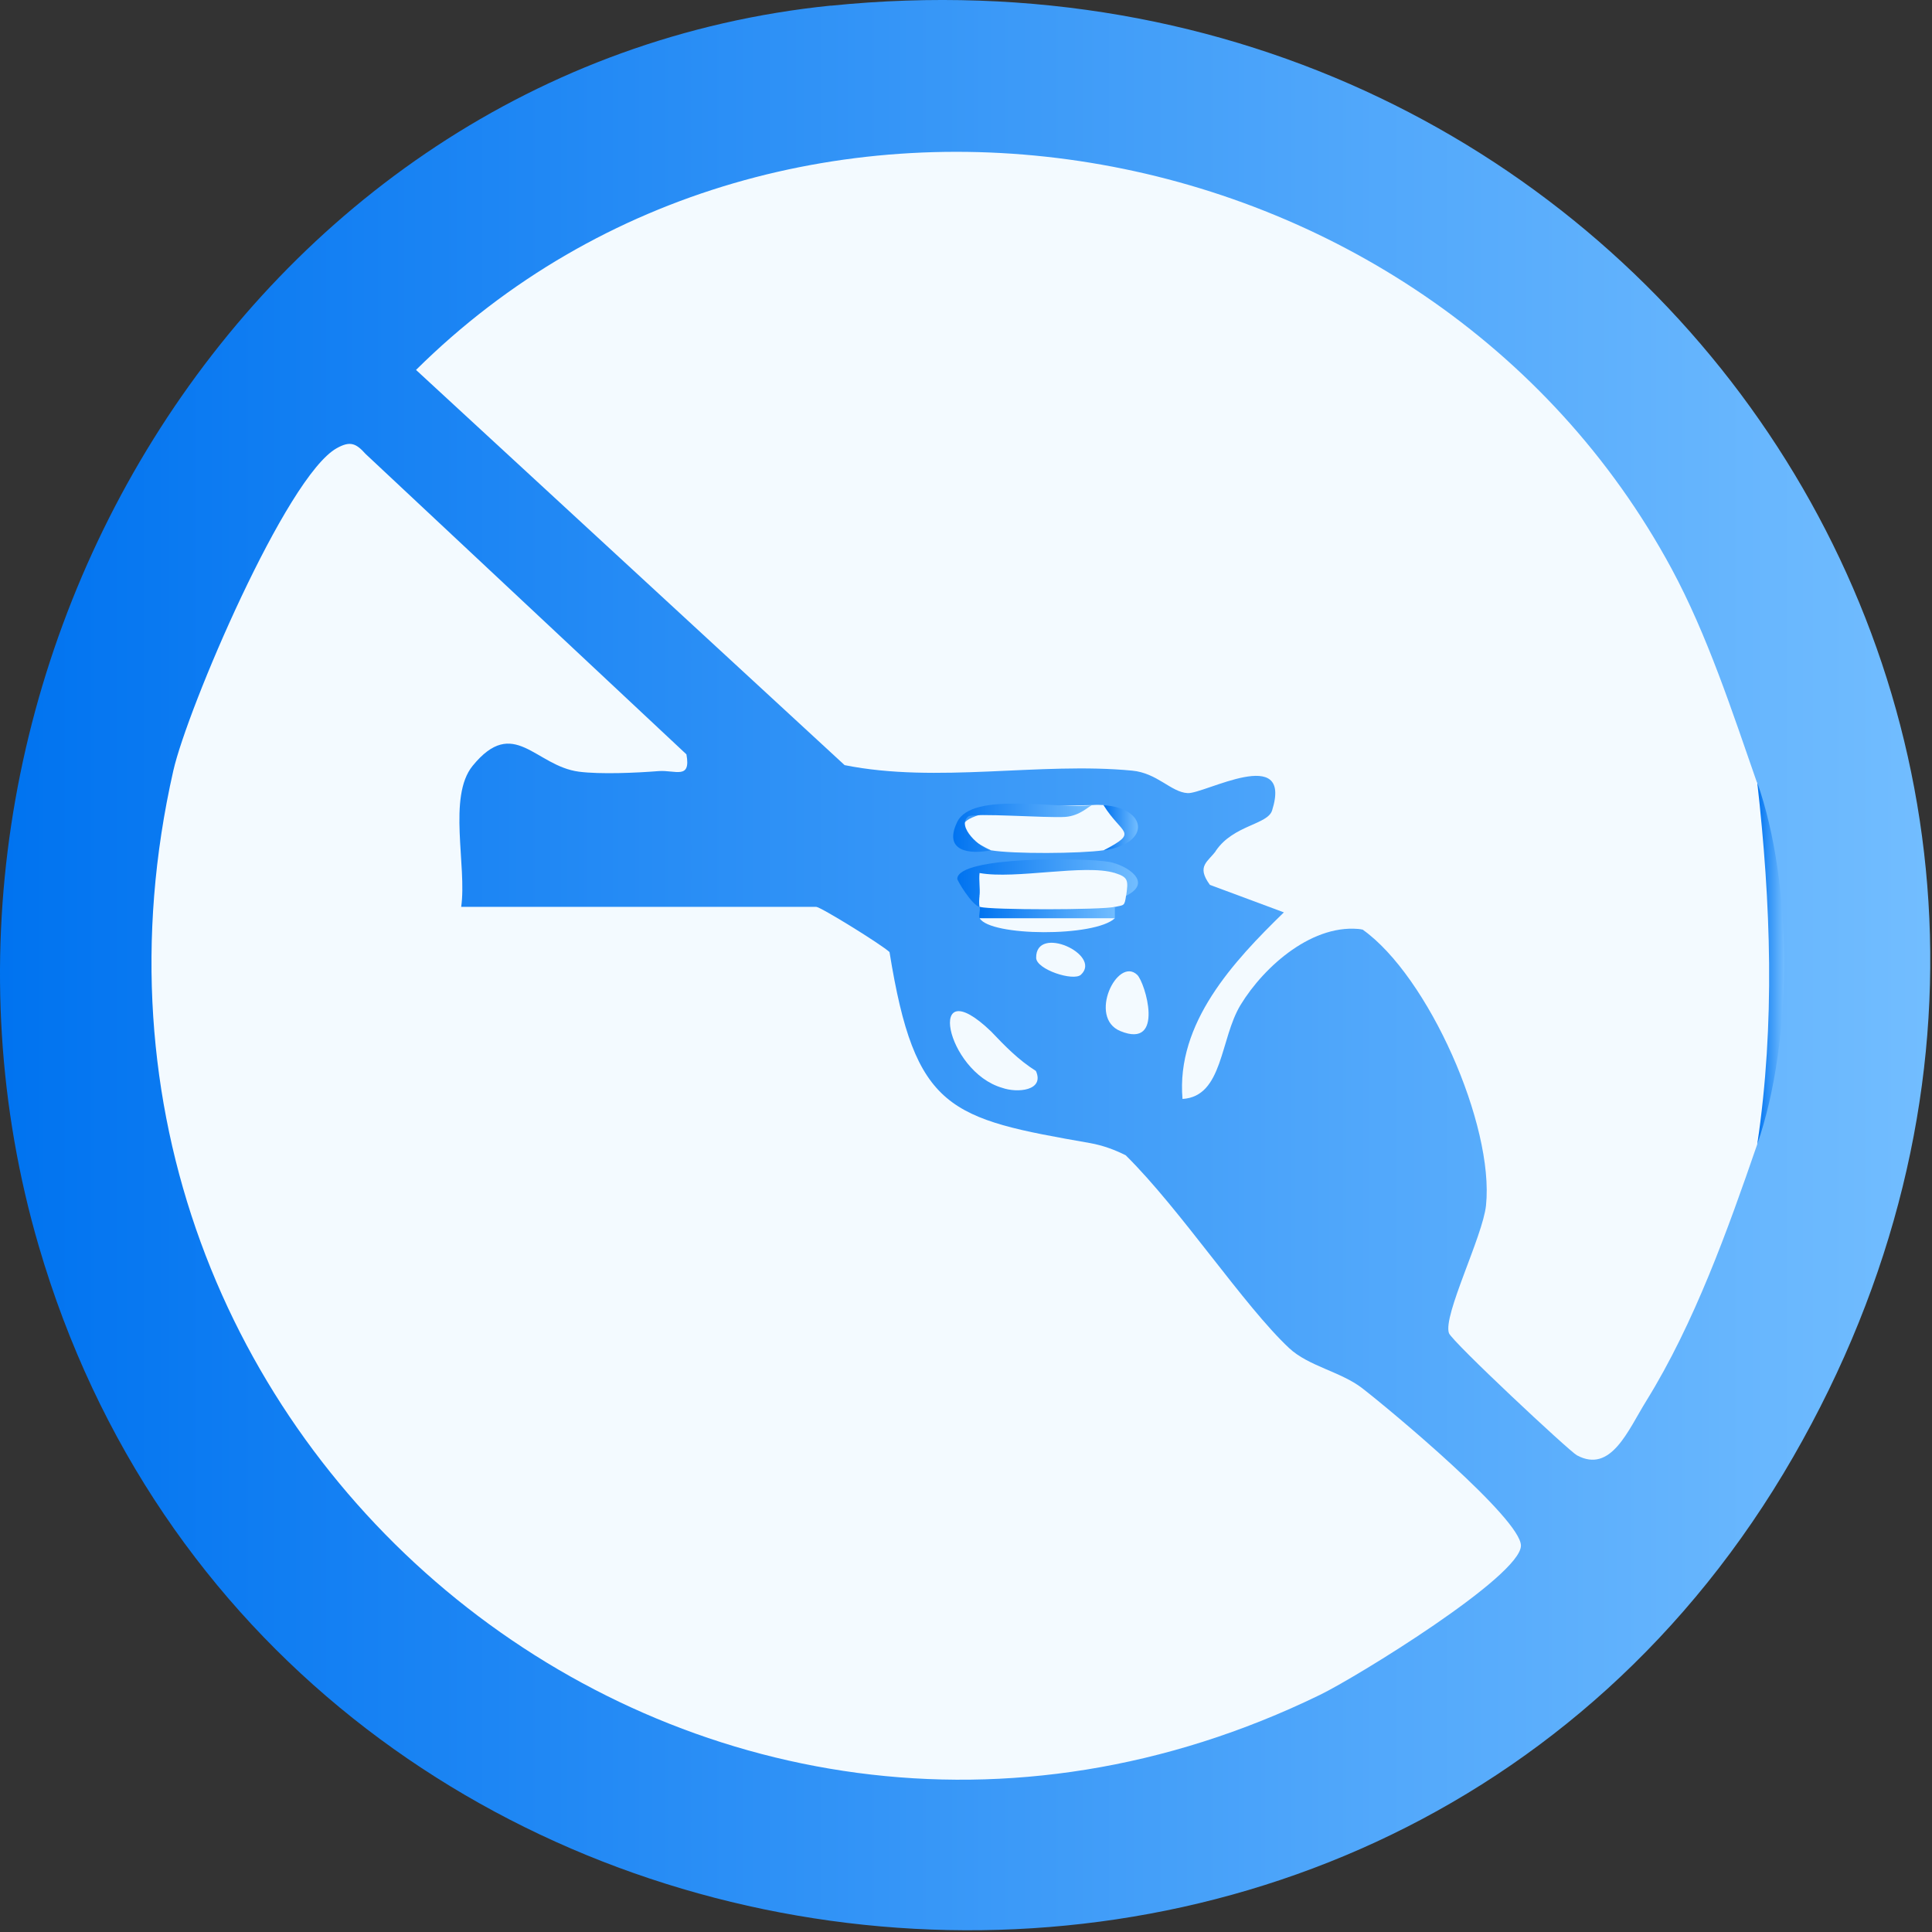 <svg xmlns="http://www.w3.org/2000/svg" fill="none" viewBox="0 0 182 182" height="182" width="182">
<rect x="0" y="0" width="182" height="182" fill="#333333" stroke="none"/>
<path fill="url(#paint0_linear_1_16535)" d="M78.263 0.537C154.35 -7.204 207.548 70.161 168.915 137.261C129.643 205.466 25.649 192.71 3.645 117.362C-11.694 64.832 22.934 6.16 78.274 0.526L78.263 0.537Z"></path>
<path fill="#F3FAFF" d="M106.079 108.866C111.218 113.948 117.199 123.029 121.44 126.996C123.258 128.697 126.299 129.215 128.307 130.759C131.034 132.866 143.265 143.075 143.276 145.599C143.287 148.472 127.724 158.027 124.346 159.661C65.842 188.146 1.929 136.134 16.325 72.606C17.649 66.769 26.973 44.853 31.731 42.216C32.987 41.518 33.537 41.754 34.446 42.769L64.663 71.062C65.112 73.485 63.609 72.516 62.038 72.64C59.906 72.809 56.562 72.955 54.542 72.696C50.402 72.155 48.405 67.389 44.522 72.144C42.155 75.051 43.995 81.609 43.445 85.429H76.894C77.298 85.429 83.043 88.978 83.795 89.688C86.207 104.64 89.428 105.361 102.691 107.683C103.88 107.897 105.002 108.302 106.09 108.854L106.079 108.866Z"></path>
<path fill="#F3FAFF" d="M165.537 73.711C167.904 84.911 168.061 96.607 165.537 107.796C162.765 115.853 159.601 124.676 155.101 131.943C153.351 134.76 151.769 138.828 148.549 137.093C147.819 136.698 136.778 126.377 136.497 125.588C135.903 123.954 139.684 116.461 139.987 113.554C140.773 105.993 134.556 91.965 128.362 87.57C126.388 86.737 124.368 87.109 122.359 87.683L120.654 84.877C115.885 84.494 113.854 82.906 114.561 80.111C116.222 77.711 119.408 77.689 119.835 76.348C121.81 70.072 113.45 74.804 111.879 74.714C110.308 74.624 109.029 72.821 106.65 72.596C97.988 71.762 88.271 73.824 79.564 72.077L39.191 34.848C73.931 0.436 134.478 10.983 157.469 53.575C160.846 59.84 163.18 67.029 165.514 73.722L165.537 73.711Z"></path>
<path fill="#F3FAFF" d="M114.571 80.111C115.132 85.159 120.945 83.908 124.12 83.311L123.065 86.489C125.511 86.252 126.465 86.207 128.373 87.559C123.761 86.872 119.104 90.996 116.871 94.658C114.919 97.858 115.233 103.289 111.396 103.525C110.779 96.359 116.221 90.545 120.945 85.948L113.976 83.356C112.652 81.553 113.819 81.193 114.582 80.1L114.571 80.111Z"></path>
<path fill="url(#paint1_linear_1_16535)" d="M165.539 107.796C167.233 96.438 166.818 85.058 165.539 73.711C168.894 83.3 168.928 97.959 165.539 107.796Z"></path>
<path fill="#F3FAFF" d="M103.958 75.84C106.999 77.271 107.503 79.074 103.958 80.099C101.758 80.414 95.463 80.46 93.343 80.099C87.8 77.406 90.987 75.986 102.903 75.84C103.24 75.806 103.632 75.817 103.969 75.84H103.958Z"></path>
<path fill="#F3FAFF" d="M93.345 97.148C94.714 98.579 95.903 99.818 97.586 100.889C98.417 102.748 95.847 102.985 94.411 102.477C89.092 100.945 87.151 91.221 93.345 97.148Z"></path>
<path fill="url(#paint2_linear_1_16535)" d="M106.08 84.37L105.013 82.241L104.486 83.334C100.088 82.816 96.014 83.153 92.278 84.37C93.198 84.562 93.153 84.923 92.278 85.441C91.537 85.238 90.168 82.951 90.18 82.782C90.247 80.629 102.309 80.799 104.486 81.193C106.102 81.486 108.705 83.097 106.091 84.382L106.08 84.37Z"></path>
<path fill="#F3FAFF" d="M106.079 84.37C105.933 85.406 105.877 85.237 105.013 85.44C101.602 86.499 95.924 86.522 92.277 85.44C92.21 85.147 92.243 84.685 92.277 84.37L92.939 83.311C97.293 83.773 101.321 83.423 105.024 82.24C106.303 82.635 106.292 82.939 106.09 84.37H106.079Z"></path>
<path fill="#F3FAFF" d="M107.124 91.829C107.876 92.539 109.761 98.849 105.553 97.136C102.445 95.874 105.262 90.071 107.124 91.829Z"></path>
<path fill="url(#paint3_linear_1_16535)" d="M105.023 85.43V86.5C100.893 87.39 96.405 87.503 92.287 86.5C92.164 86.286 92.366 85.813 92.287 85.43C93.398 85.734 103.766 85.723 105.023 85.43Z"></path>
<path fill="#F3FAFF" d="M105.025 86.5C103.128 88.292 93.276 88.213 92.289 86.5H105.025Z"></path>
<path fill="url(#paint4_linear_1_16535)" d="M102.891 75.841C102.666 75.863 101.758 76.866 100.333 76.956C98.537 77.069 91.681 76.551 91.221 76.911C90.032 77.846 92.388 79.942 93.342 80.1C91.401 80.494 88.82 80.246 90.167 77.441C91.58 74.489 99.76 76.291 102.902 75.841H102.891Z"></path>
<path fill="#F3FAFF" d="M101.829 91.819C101.122 92.473 97.621 91.323 97.609 90.23C97.576 87.053 103.848 89.937 101.829 91.819Z"></path>
<path fill="url(#paint5_linear_1_16535)" d="M103.957 80.111C107.357 78.331 105.674 78.635 103.957 75.852C108.064 76.111 108.501 79.457 103.957 80.111Z"></path>
<path fill="#F3FAFF" d="M105.025 82.241C104.935 82.838 105.204 84.236 105.025 84.371C104.217 84.979 94.511 83.943 92.278 84.371C92.345 83.672 92.199 82.94 92.278 82.241C95.678 82.861 102.197 81.362 105.025 82.241Z"></path>
<defs>
<linearGradient gradientUnits="userSpaceOnUse" y2="90.918" x2="181.837" y1="90.918" x1="0" id="paint0_linear_1_16535">
<stop stop-color="#0073F0"></stop>
<stop stop-color="#72BDFF" offset="1"></stop>
</linearGradient>
<linearGradient gradientUnits="userSpaceOnUse" y2="90.754" x2="168.068" y1="90.754" x1="165.539" id="paint1_linear_1_16535">
<stop stop-color="#0073F0"></stop>
<stop stop-color="#72BDFF" offset="1"></stop>
</linearGradient>
<linearGradient gradientUnits="userSpaceOnUse" y2="83.196" x2="107.203" y1="83.196" x1="90.18" id="paint2_linear_1_16535">
<stop stop-color="#0073F0"></stop>
<stop stop-color="#72BDFF" offset="1"></stop>
</linearGradient>
<linearGradient gradientUnits="userSpaceOnUse" y2="86.32" x2="105.023" y1="86.32" x1="92.246" id="paint3_linear_1_16535">
<stop stop-color="#0073F0"></stop>
<stop stop-color="#72BDFF" offset="1"></stop>
</linearGradient>
<linearGradient gradientUnits="userSpaceOnUse" y2="77.974" x2="102.902" y1="77.974" x1="89.793" id="paint4_linear_1_16535">
<stop stop-color="#0073F0"></stop>
<stop stop-color="#72BDFF" offset="1"></stop>
</linearGradient>
<linearGradient gradientUnits="userSpaceOnUse" y2="77.981" x2="107.203" y1="77.981" x1="103.957" id="paint5_linear_1_16535">
<stop stop-color="#0073F0"></stop>
<stop stop-color="#72BDFF" offset="1"></stop>
</linearGradient>
</defs>
</svg>

